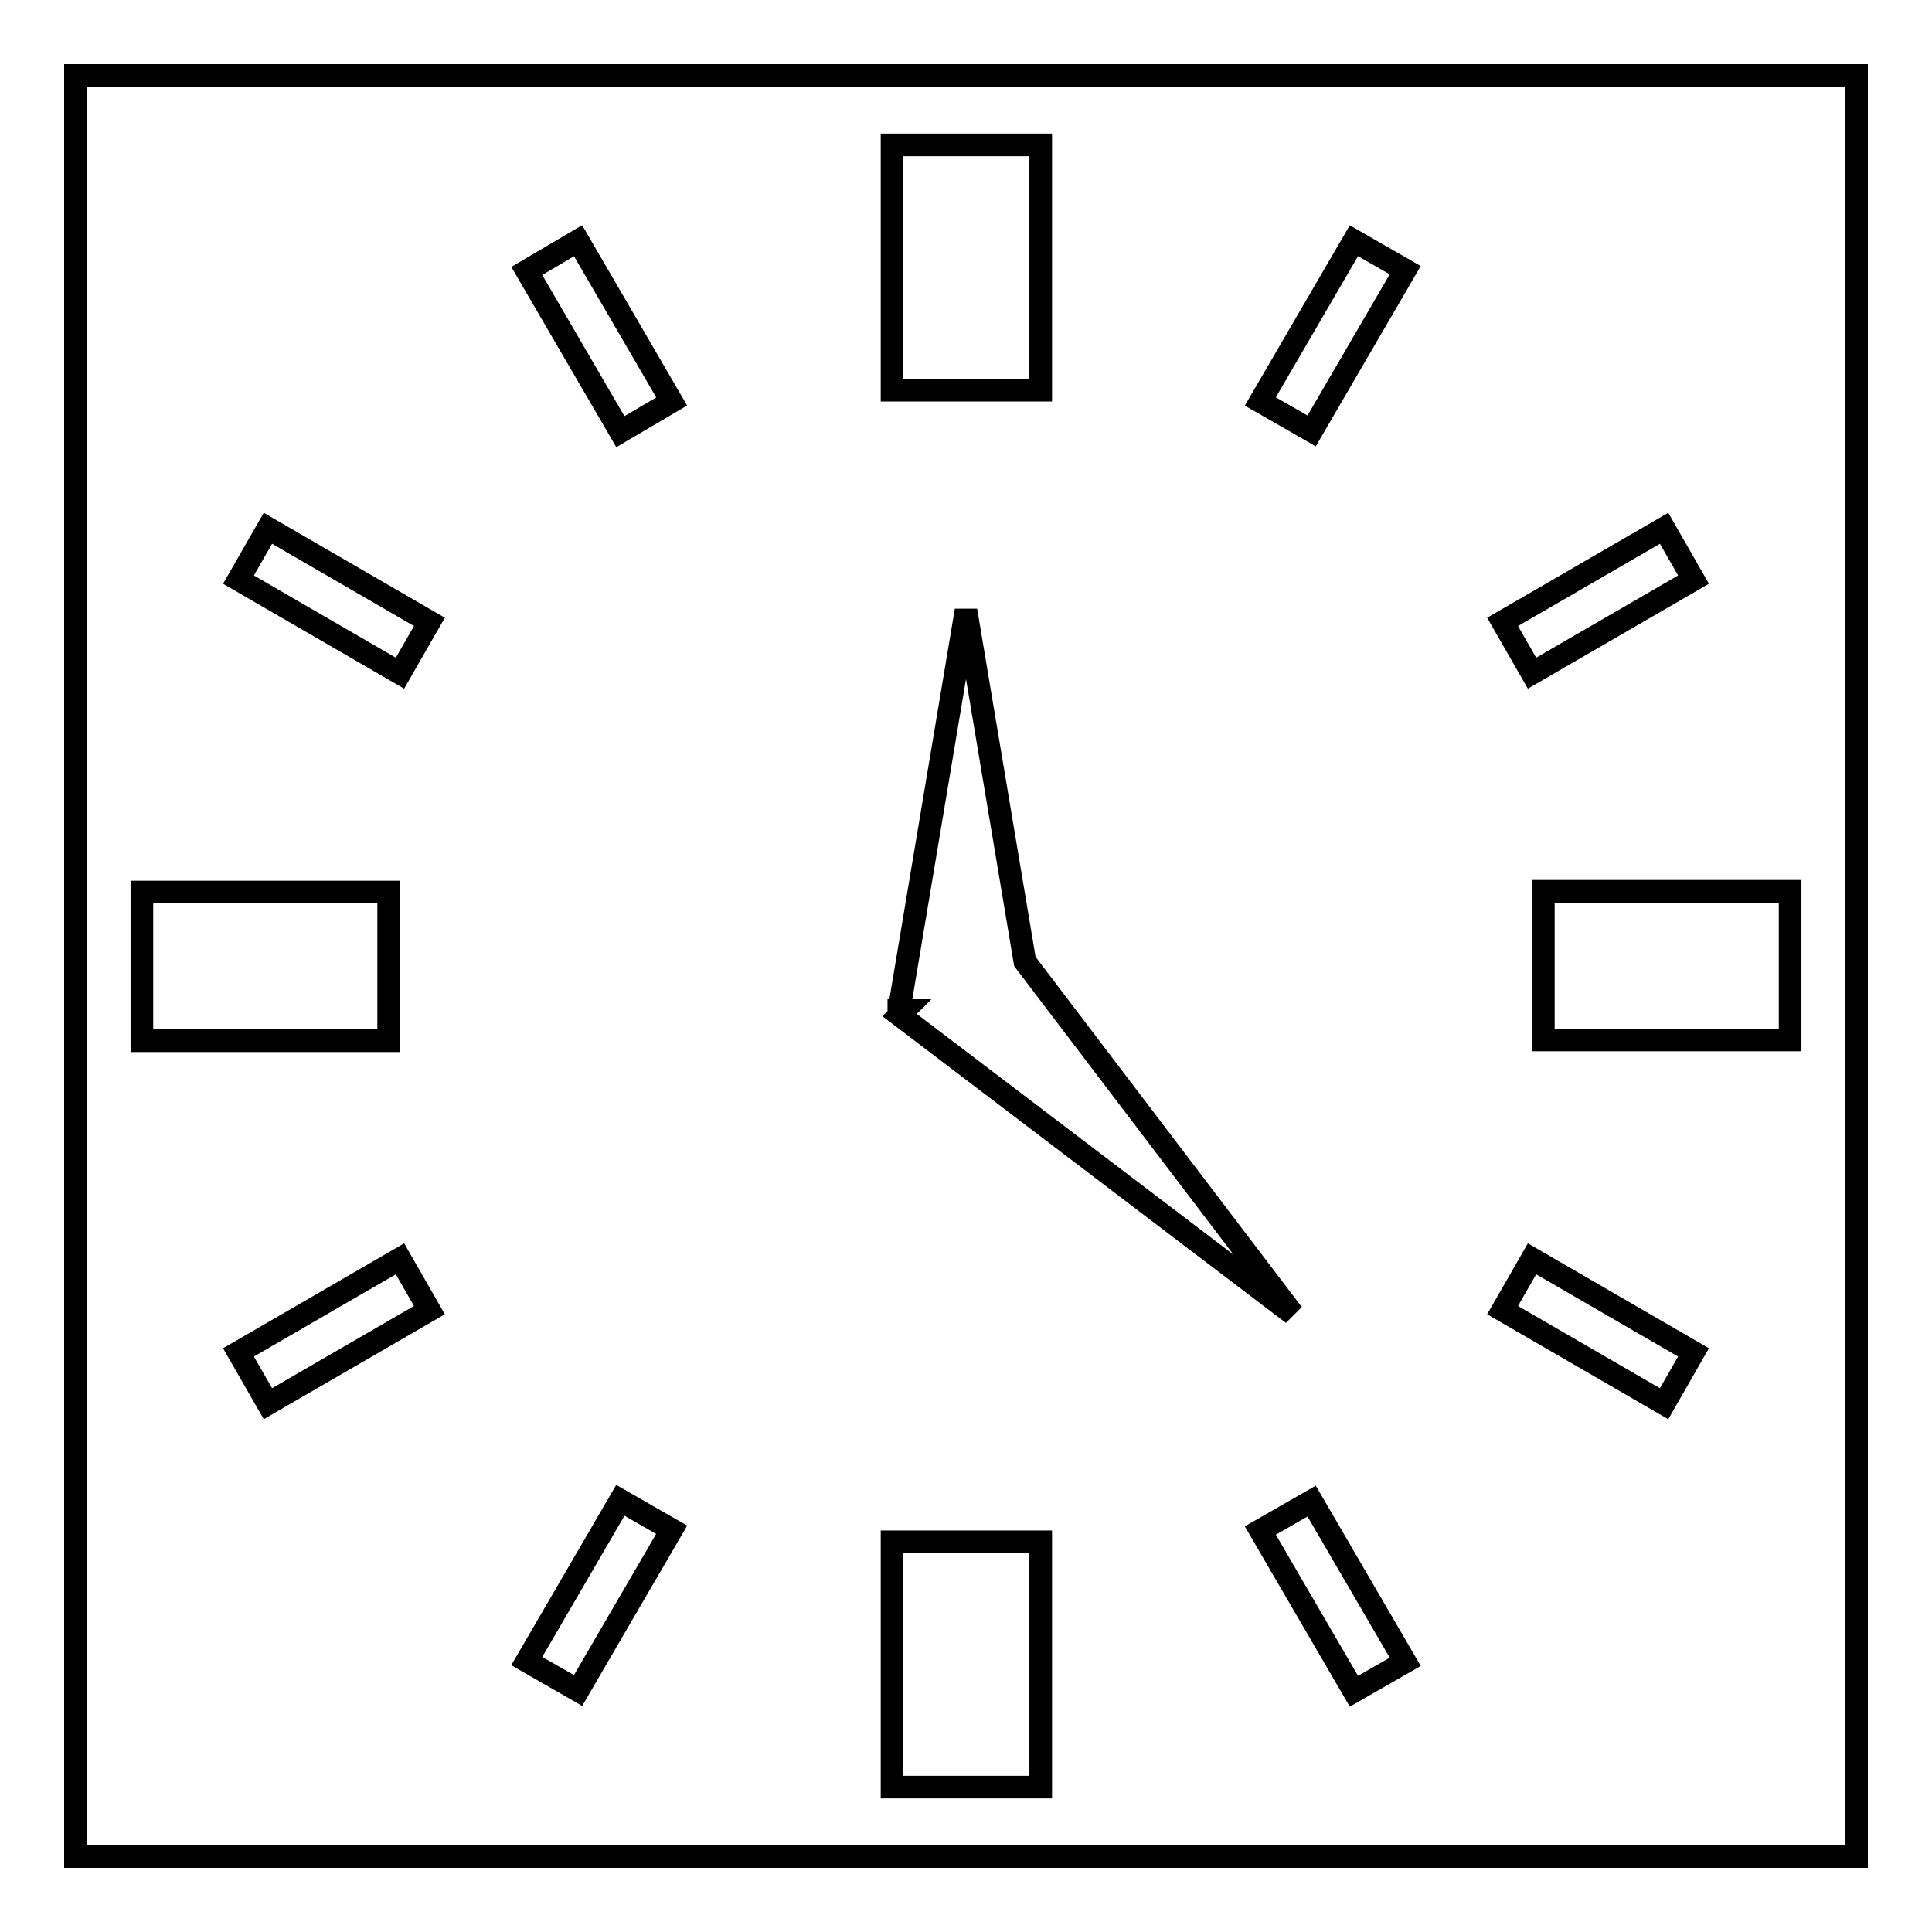 <?xml version="1.0" encoding="utf-8"?>
<!-- Svg Vector Icons : http://www.onlinewebfonts.com/icon -->
<!DOCTYPE svg PUBLIC "-//W3C//DTD SVG 1.1//EN" "http://www.w3.org/Graphics/SVG/1.1/DTD/svg11.dtd">
<svg version="1.1" xmlns="http://www.w3.org/2000/svg" xmlns:xlink="http://www.w3.org/1999/xlink" x="0px" y="0px" viewBox="0 0 256 256" enable-background="new 0 0 256 256" xml:space="preserve">
<g><g><g><path stroke-width="3" fill-opacity="0" stroke="#000000"  d="M10,246h236V10H10V246z M35.5,186l-3.9-6.8L53,166.8l3.9,6.8L35.5,186z M179.4,224.1L167,202.8l6.8-3.9l12.4,21.3L179.4,224.1z M119.1,134l8.9-53.1l7.8,46.5l35.5,46.7l-52.1-39.6l0.6-0.6H119.1L119.1,134z M237.2,137.8h-32.7v-19.7h32.7V137.8L237.2,137.8z M220.5,70l3.9,6.8L203,89.2l-3.9-6.8L220.5,70z M203,166.8l21.4,12.4l-3.9,6.8l-21.4-12.4L203,166.8z M179.4,31.9l6.8,3.9l-12.4,21.3l-6.8-3.9L179.4,31.9z M118.2,19.2h19.7v32.5h-19.7V19.2z M118.2,204.3h19.7v32.5h-19.7V204.3z M76.6,31.9L89,53.2l-6.8,4L69.8,35.9L76.6,31.9z M82.2,198.8l6.8,3.9l-12.4,21.3l-6.8-3.9L82.2,198.8z M35.5,70l21.4,12.4L53,89.2L31.6,76.8L35.5,70z M18.8,118.2h32.7v19.7H18.8V118.2z"/></g><g></g><g></g><g></g><g></g><g></g><g></g><g></g><g></g><g></g><g></g><g></g><g></g><g></g><g></g><g></g></g></g>
</svg>